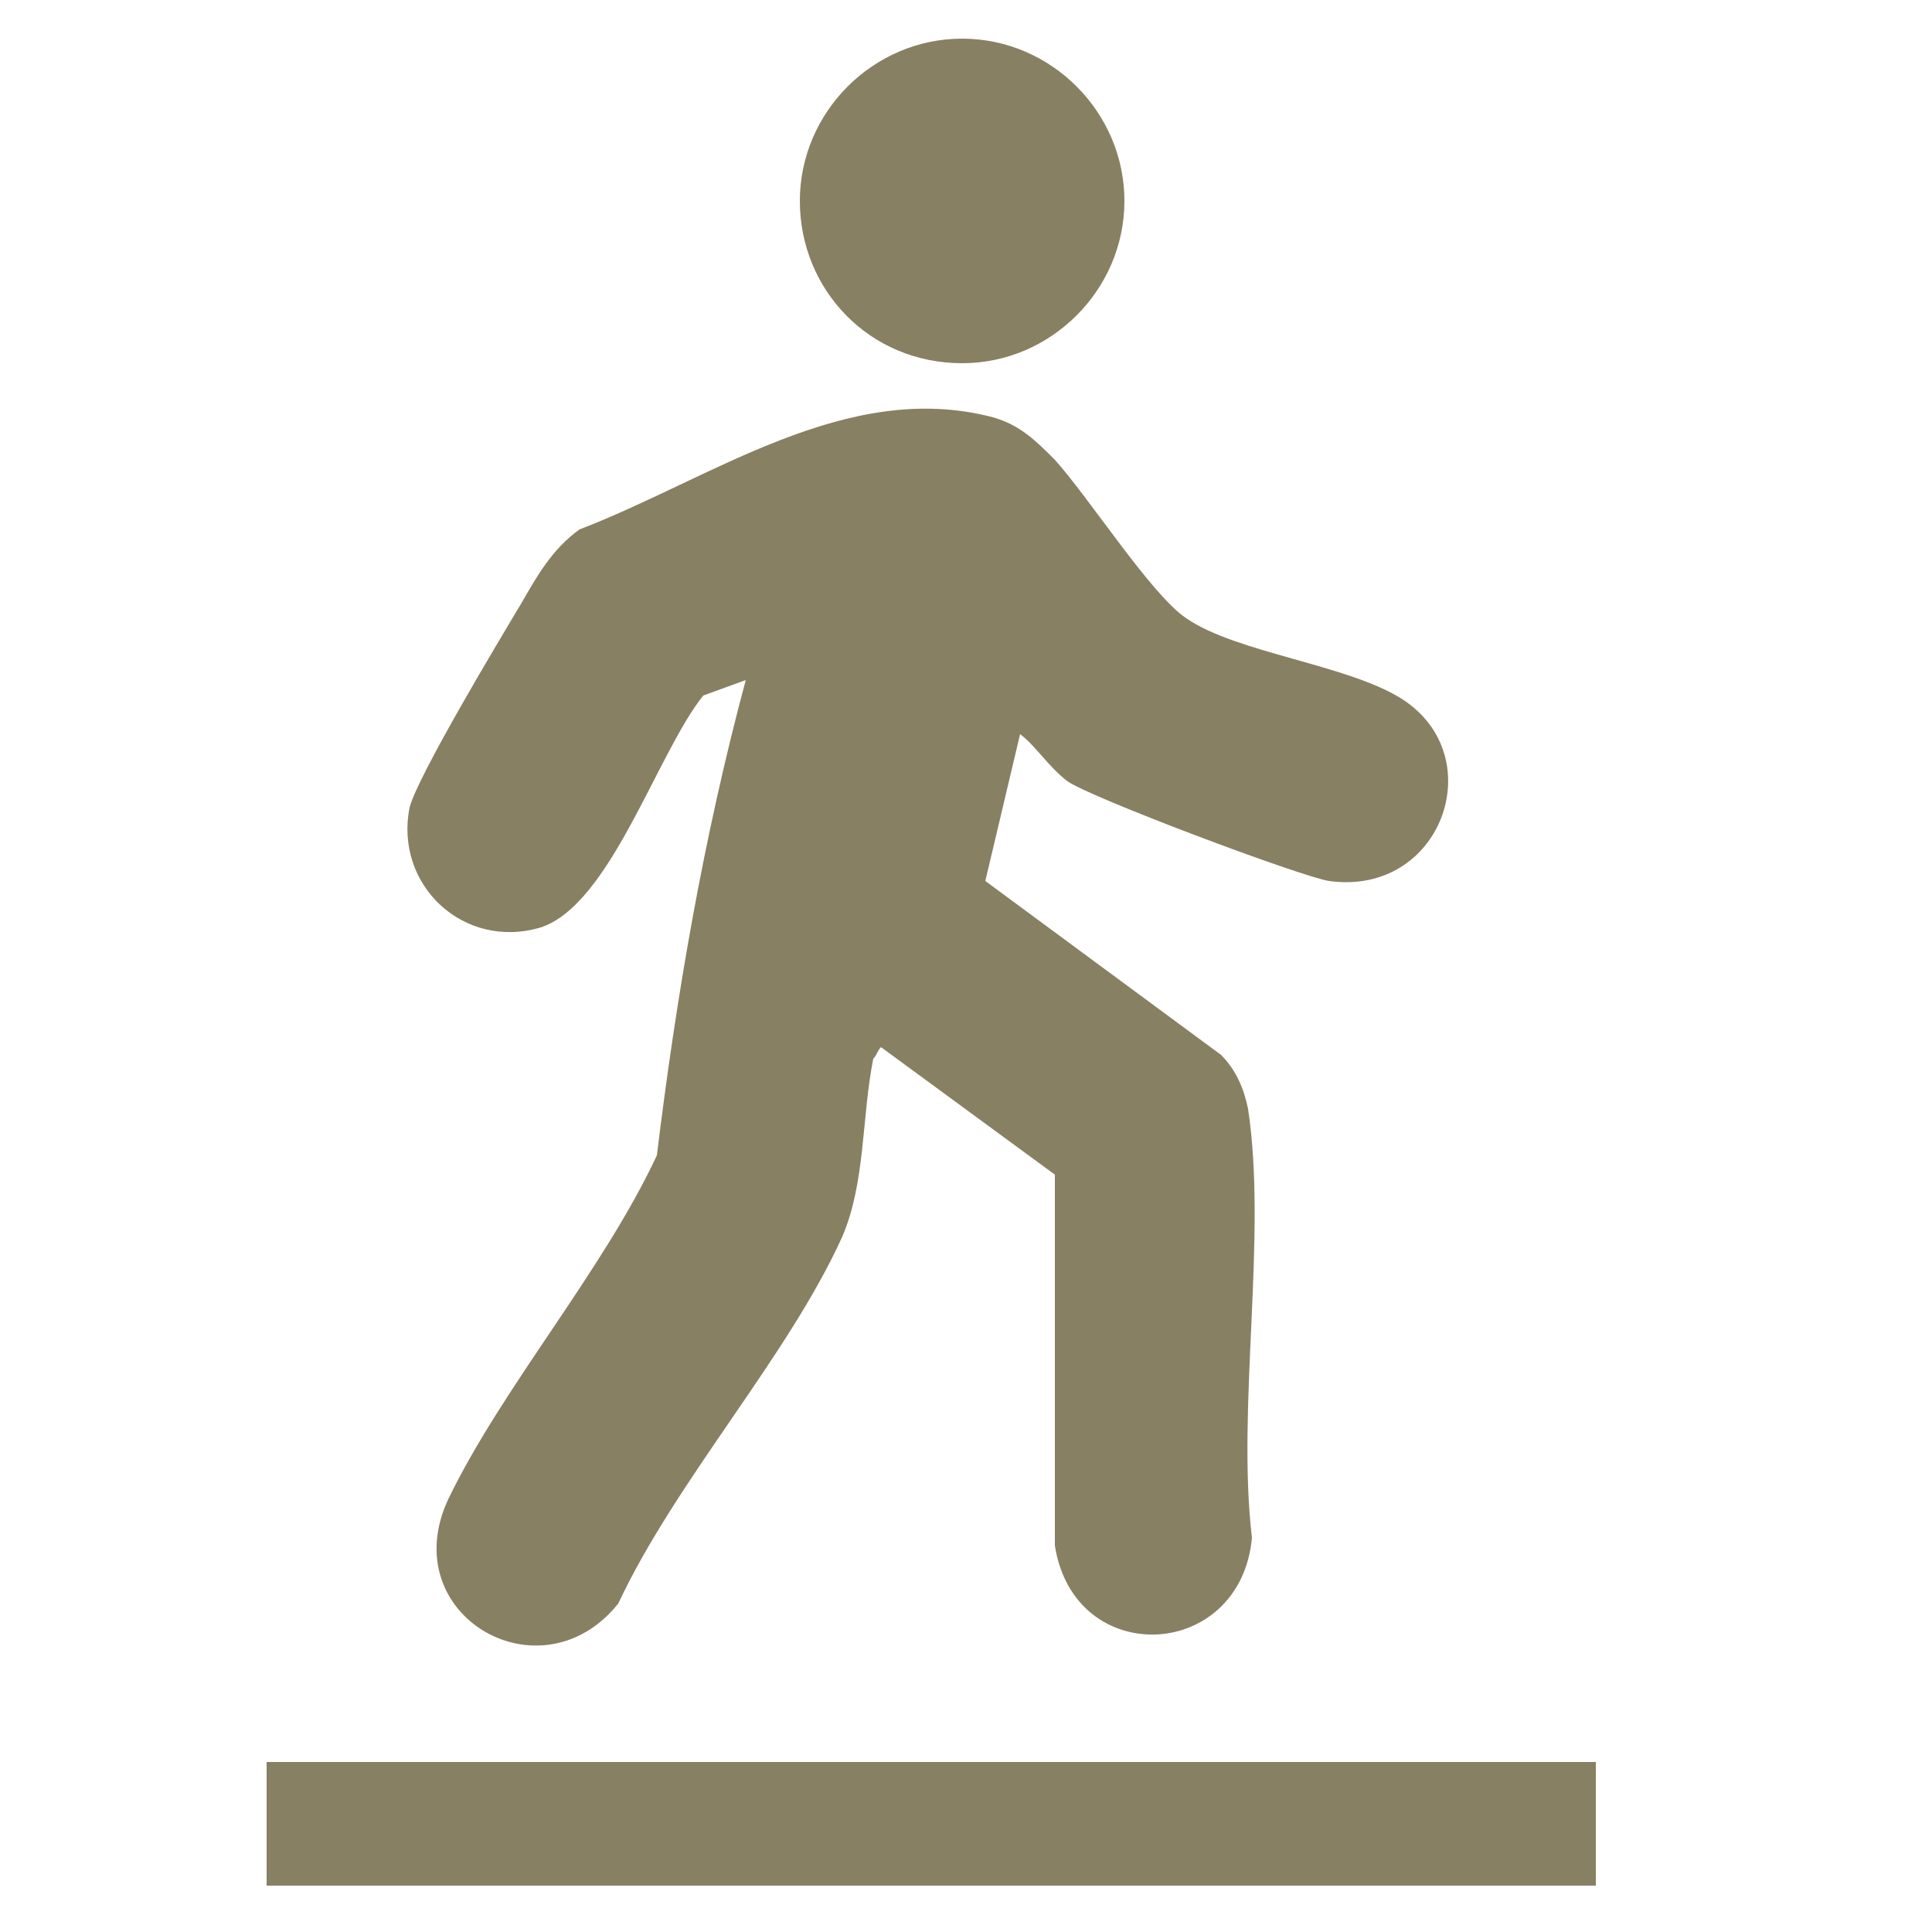<?xml version="1.0" encoding="utf-8"?>
<!-- Generator: Adobe Illustrator 28.0.0, SVG Export Plug-In . SVG Version: 6.00 Build 0)  -->
<svg version="1.1" id="Слой_1" xmlns="http://www.w3.org/2000/svg" xmlns:xlink="http://www.w3.org/1999/xlink" x="0px" y="0px"
	 viewBox="0 0 50 50" style="enable-background:new 0 0 50 50;" xml:space="preserve">
<style type="text/css">
	.st0{fill:#888063;}
</style>
<path class="st0" d="M26.4,19l-0.9,3.8l6.1,4.5c0.4,0.4,0.6,0.9,0.7,1.4c0.5,3.3-0.3,7.7,0.1,11.1c-0.3,3.2-4.6,3.4-5.1,0.2l0-9.6
	l-4.5-3.3c-0.1,0.1-0.1,0.2-0.2,0.3c-0.3,1.5-0.2,3.2-0.8,4.6c-1.4,3.1-4.3,6.3-5.8,9.5c-2,2.5-5.8,0.3-4.4-2.7
	c1.4-2.9,4-5.9,5.4-8.9c0.5-4.1,1.2-8.2,2.3-12.3l-1.1,0.4c-1.2,1.5-2.4,5.4-4.2,6c-2,0.6-3.8-1.1-3.4-3.1c0.2-0.8,2.3-4.3,2.9-5.3
	c0.4-0.7,0.8-1.4,1.5-1.9c3.4-1.3,6.9-3.9,10.7-2.9c0.7,0.2,1.1,0.6,1.6,1.1c0.9,1,2.5,3.5,3.4,4.1c1.3,0.9,4.2,1.2,5.6,2.1
	c2.3,1.5,1,5.1-1.9,4.7c-0.7-0.1-6.3-2.2-6.8-2.6C27.1,19.8,26.8,19.3,26.4,19L26.4,19z"/>
<path class="st0" d="M24.9,9.4c2.3,0,4.2-1.9,4.2-4.2S27.2,1,24.9,1s-4.2,1.9-4.2,4.2S22.5,9.4,24.9,9.4z"/>
<rect x="6.9" y="45.6" class="st0" width="34.4" height="3.2"/>
</svg>
